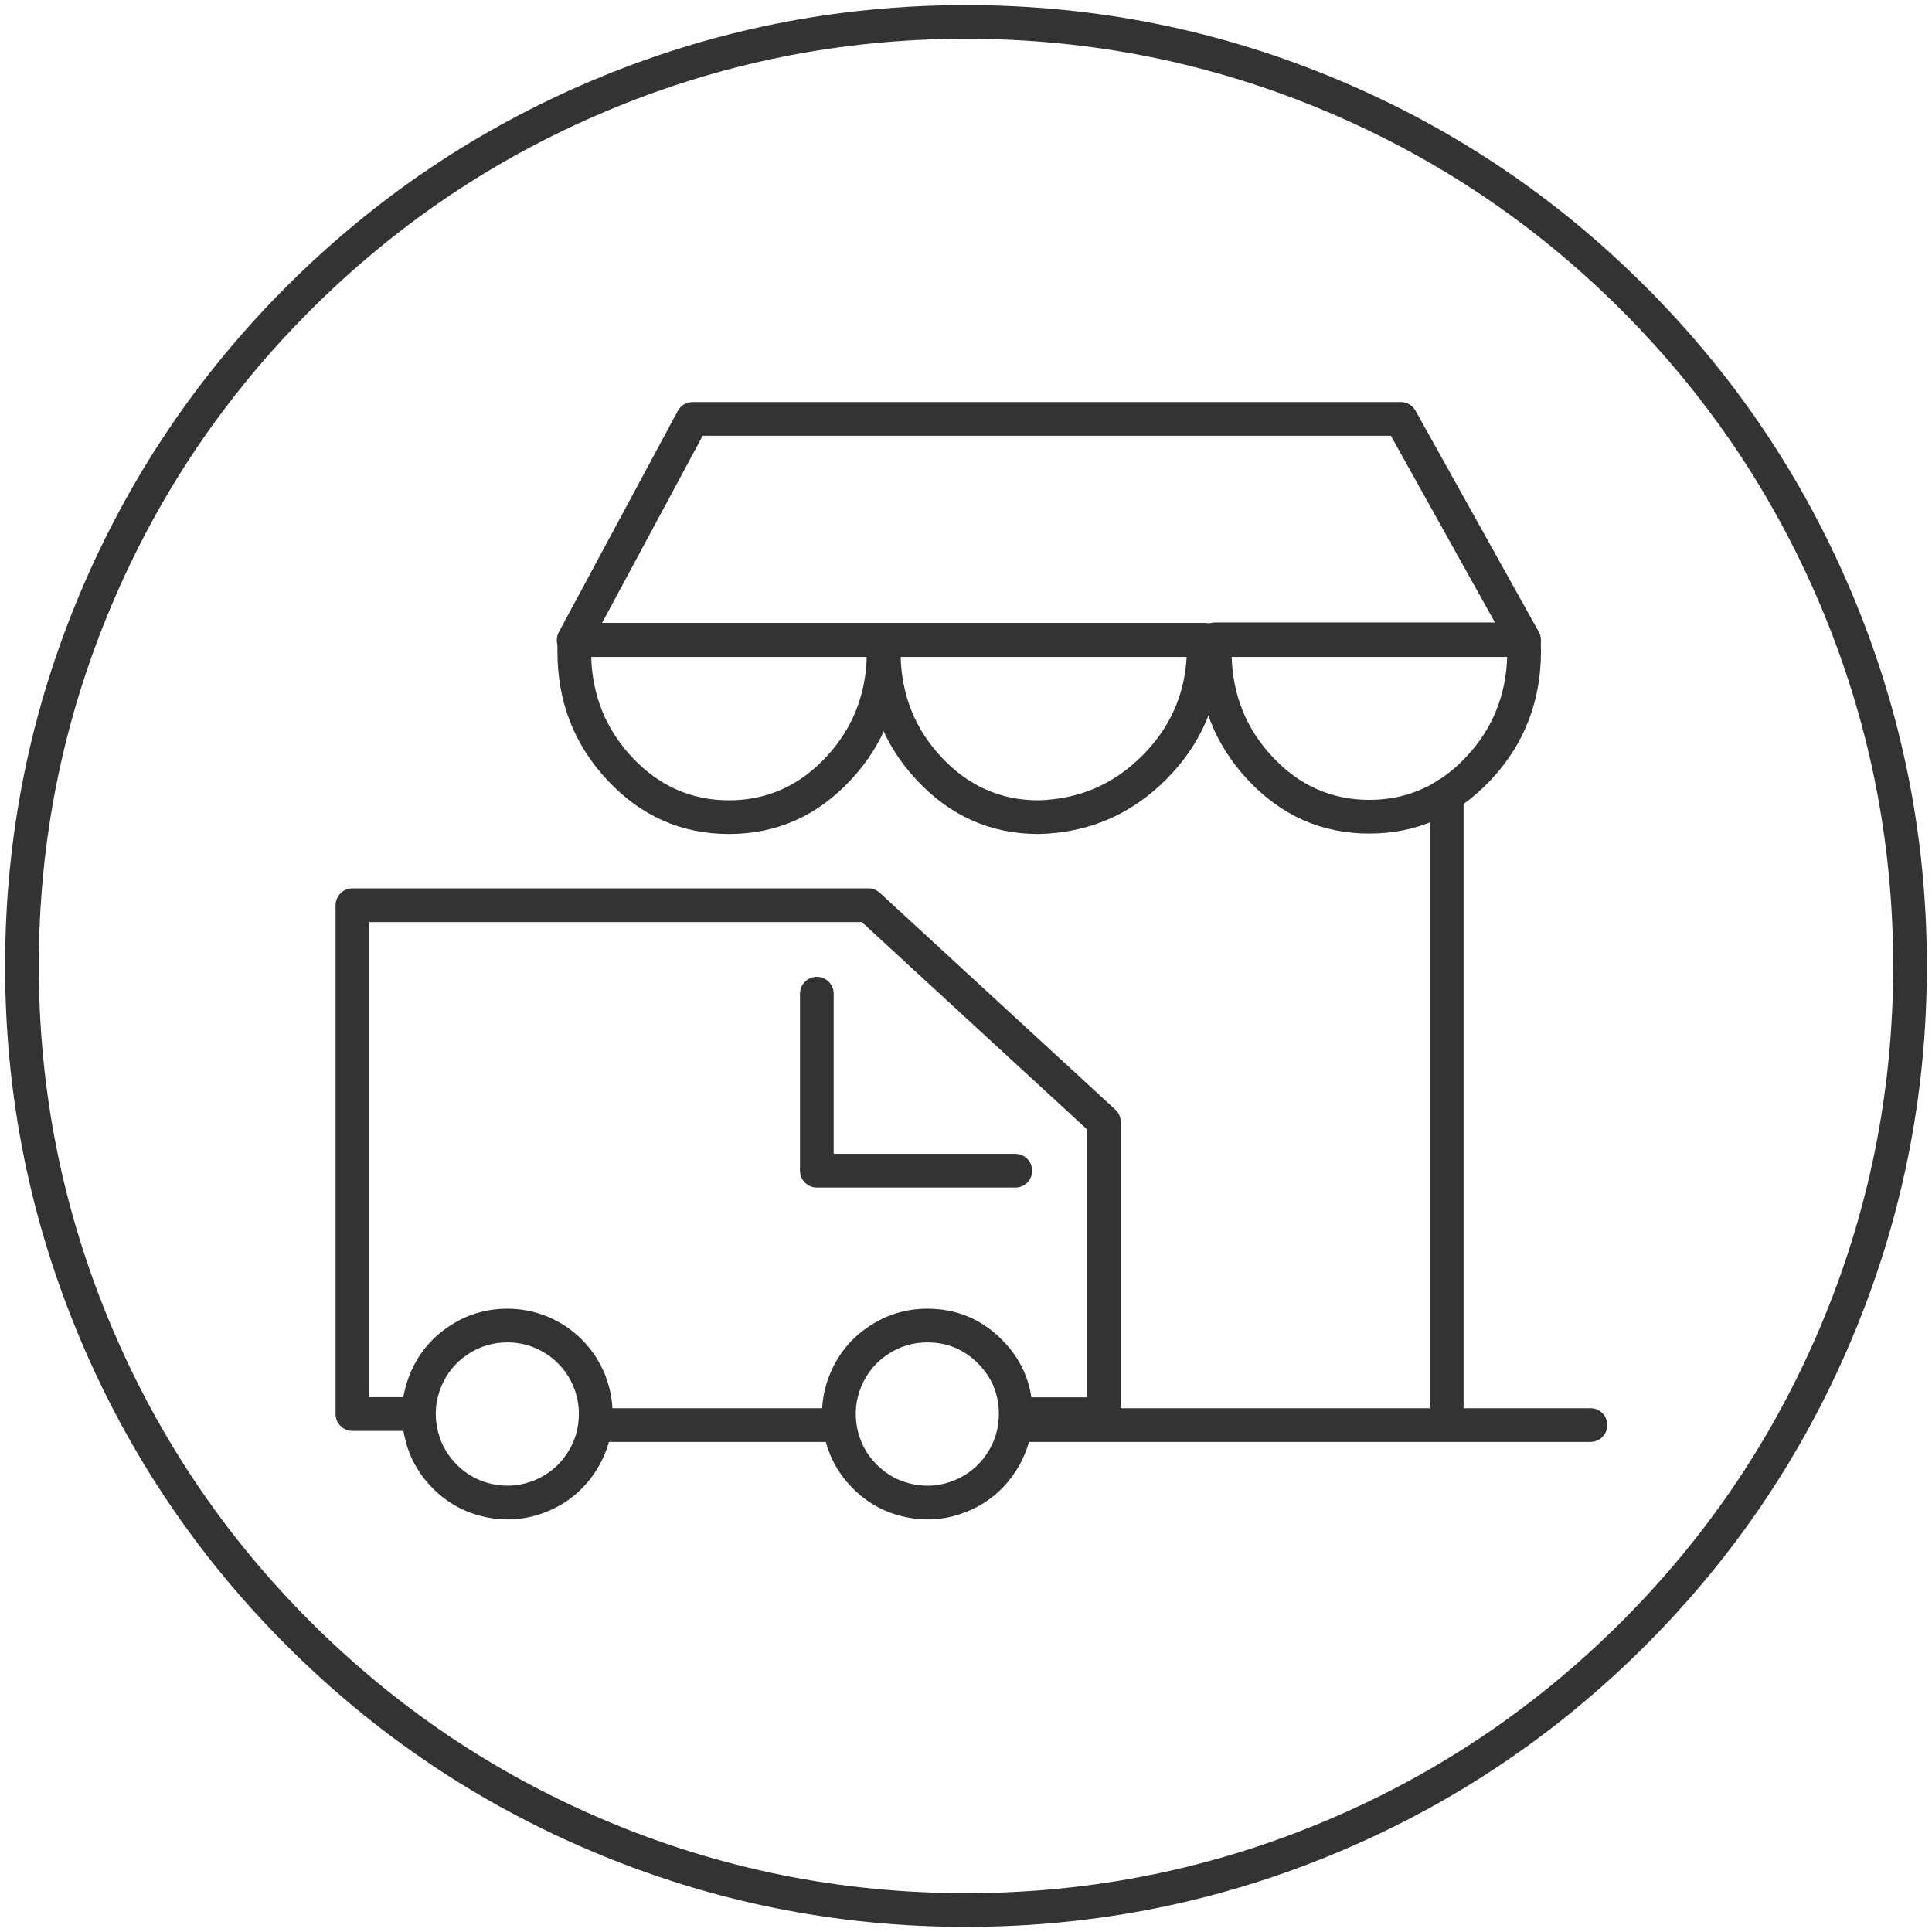 <svg xmlns="http://www.w3.org/2000/svg" xmlns:xlink="http://www.w3.org/1999/xlink" fill="none" version="1.1" width="86" height="86" viewBox="0 0 86 86"><defs><clipPath id="master_svg0_5_1974"><rect x="0" y="0" width="86" height="86" rx="0"/></clipPath></defs><g clip-path="url(#master_svg0_5_1974)"><g><path d="M59.649,3.588Q51.701,0.227,42.999,0.227Q34.298,0.227,26.35,3.588Q18.674,6.835,12.754,12.754Q6.835,18.674,3.588,26.35Q0.227,34.298,0.227,42.999Q0.227,51.701,3.588,59.649Q6.835,67.325,12.754,73.244Q18.674,79.164,26.35,82.41Q34.298,85.772,42.999,85.772Q51.701,85.772,59.649,82.41Q67.325,79.164,73.244,73.244Q79.164,67.325,82.41,59.649Q85.772,51.701,85.772,42.999Q85.772,34.298,82.41,26.35Q79.164,18.674,73.244,12.754Q67.325,6.835,59.649,3.588ZM26.934,4.97Q34.602,1.727,42.999,1.727Q51.397,1.727,59.064,4.97Q66.471,8.102,72.184,13.815Q77.896,19.528,81.029,26.934Q84.272,34.602,84.272,42.999Q84.272,51.397,81.029,59.064Q77.896,66.471,72.184,72.184Q66.471,77.896,59.064,81.029Q51.397,84.272,42.999,84.272Q34.602,84.272,26.934,81.029Q19.528,77.896,13.815,72.184Q8.102,66.471,4.97,59.064Q1.727,51.397,1.727,42.999Q1.727,34.602,4.97,26.934Q8.102,19.528,13.815,13.815Q19.528,8.102,26.934,4.97Z" fill-rule="evenodd" fill="#333333" fill-opacity="1"/></g><g><g><path d="M30.171,18.29L24.875,28.138Q24.786,28.304,24.786,28.493Q24.786,28.567,24.8,28.639Q24.814,28.712,24.843,28.78Q24.871,28.848,24.912,28.91Q24.953,28.971,25.005,29.023Q25.058,29.076,25.119,29.117Q25.18,29.158,25.249,29.186Q25.317,29.214,25.389,29.229Q25.462,29.243,25.536,29.243L67.842,29.243Q68.037,29.243,68.207,29.148Q68.271,29.112,68.328,29.064Q68.384,29.016,68.43,28.959Q68.476,28.901,68.509,28.835Q68.543,28.769,68.563,28.698Q68.583,28.627,68.589,28.553Q68.595,28.48,68.587,28.406Q68.578,28.333,68.556,28.263Q68.533,28.192,68.497,28.128L63.009,18.28Q62.96,18.193,62.89,18.121Q62.82,18.05,62.733,17.999Q62.647,17.948,62.55,17.922Q62.454,17.896,62.353,17.896L30.832,17.896Q30.73,17.896,30.632,17.923Q30.534,17.95,30.447,18.002Q30.36,18.054,30.289,18.127Q30.219,18.201,30.171,18.29ZM26.791,27.743L66.565,27.743L61.913,19.396L31.28,19.396L26.791,27.743Z" fill-rule="evenodd" fill="#333333" fill-opacity="1"/></g><g><path d="M45.215,64.185L70.797,64.185Q70.87,64.185,70.943,64.17Q71.015,64.156,71.084,64.127Q71.152,64.099,71.213,64.058Q71.275,64.017,71.327,63.965Q71.379,63.913,71.42,63.851Q71.461,63.79,71.489,63.722Q71.518,63.653,71.532,63.581Q71.547,63.508,71.547,63.435Q71.547,63.361,71.532,63.288Q71.518,63.216,71.489,63.148Q71.461,63.079,71.42,63.018Q71.379,62.956,71.327,62.904Q71.275,62.852,71.213,62.811Q71.152,62.77,71.084,62.742Q71.015,62.713,70.943,62.699Q70.87,62.685,70.797,62.685L45.215,62.685Q45.141,62.685,45.069,62.699Q44.997,62.713,44.928,62.742Q44.86,62.77,44.799,62.811Q44.737,62.852,44.685,62.904Q44.633,62.956,44.592,63.018Q44.551,63.079,44.522,63.148Q44.494,63.216,44.48,63.288Q44.465,63.361,44.465,63.435Q44.465,63.508,44.48,63.581Q44.494,63.653,44.522,63.722Q44.551,63.79,44.592,63.851Q44.633,63.913,44.685,63.965Q44.737,64.017,44.799,64.058Q44.86,64.099,44.928,64.127Q44.997,64.156,45.069,64.17Q45.141,64.185,45.215,64.185Z" fill-rule="evenodd" fill="#333333" fill-opacity="1"/></g><g><path d="M40.086,28.478Q40.086,28.404,40.071,28.331Q40.057,28.259,40.029,28.191Q40,28.122,39.959,28.061Q39.918,27.999,39.866,27.947Q39.814,27.895,39.753,27.854Q39.691,27.813,39.623,27.785Q39.555,27.756,39.482,27.742Q39.41,27.728,39.336,27.728L25.563,27.728Q25.489,27.728,25.417,27.742Q25.344,27.756,25.276,27.785Q25.208,27.813,25.146,27.854Q25.085,27.895,25.033,27.947Q24.98,27.999,24.939,28.061Q24.898,28.122,24.87,28.191Q24.842,28.259,24.827,28.331Q24.813,28.404,24.813,28.478L24.813,28.998Q24.813,32.348,27.033,34.725Q29.274,37.124,32.449,37.124Q35.625,37.124,37.865,34.725Q40.086,32.348,40.086,28.998L40.086,28.478ZM38.583,29.228L26.316,29.228Q26.389,31.838,28.13,33.701Q29.925,35.624,32.449,35.624Q34.974,35.624,36.769,33.701Q38.51,31.838,38.583,29.228Z" fill-rule="evenodd" fill="#333333" fill-opacity="1"/></g><g><path d="M54.332,28.478Q54.332,28.404,54.318,28.331Q54.303,28.259,54.275,28.191Q54.247,28.122,54.206,28.061Q54.165,27.999,54.113,27.947Q54.06,27.895,53.999,27.854Q53.938,27.813,53.869,27.785Q53.801,27.756,53.729,27.742Q53.656,27.728,53.582,27.728L39.336,27.728Q39.263,27.728,39.19,27.742Q39.118,27.756,39.049,27.785Q38.981,27.813,38.92,27.854Q38.858,27.895,38.806,27.947Q38.754,27.999,38.713,28.061Q38.672,28.122,38.644,28.191Q38.615,28.259,38.601,28.331Q38.586,28.404,38.586,28.478L38.586,28.998Q38.586,32.348,40.807,34.725Q43.047,37.124,46.223,37.124Q46.232,37.124,46.24,37.124Q49.563,37.047,51.912,34.693Q54.26,32.339,54.332,29.014L54.332,28.478ZM52.823,29.228L40.09,29.228Q40.163,31.838,41.903,33.701Q43.696,35.621,46.214,35.624Q48.93,35.558,50.85,33.633Q52.686,31.793,52.823,29.228Z" fill-rule="evenodd" fill="#333333" fill-opacity="1"/></g><g><path d="M54.092,27.708Q54.02,27.708,53.95,27.721Q53.88,27.735,53.814,27.761Q53.748,27.788,53.688,27.826Q53.628,27.864,53.576,27.913Q53.524,27.962,53.483,28.02Q53.441,28.078,53.411,28.142Q53.381,28.207,53.364,28.276Q53.347,28.345,53.343,28.416Q53.342,28.435,53.34,28.47Q53.321,28.807,53.321,28.978Q53.321,32.329,55.538,34.706Q57.777,37.105,60.952,37.105Q64.128,37.105,66.371,34.706Q68.594,32.328,68.594,28.978Q68.594,28.594,68.561,28.355Q68.551,28.288,68.53,28.224Q68.509,28.16,68.477,28.101Q68.445,28.042,68.403,27.989Q68.361,27.937,68.31,27.892Q68.259,27.848,68.202,27.814Q68.144,27.779,68.081,27.756Q68.018,27.732,67.951,27.72Q67.885,27.708,67.818,27.708L54.092,27.708ZM54.824,29.208Q54.897,31.819,56.635,33.682Q58.429,35.605,60.952,35.605Q63.477,35.605,65.275,33.682Q67.017,31.818,67.091,29.208L54.824,29.208Z" fill-rule="evenodd" fill="#333333" fill-opacity="1"/></g><g><path d="M63.649,35.372L63.649,62.943Q63.649,63.017,63.663,63.089Q63.678,63.162,63.706,63.23Q63.734,63.298,63.775,63.359Q63.816,63.421,63.869,63.473Q63.921,63.525,63.982,63.566Q64.044,63.607,64.112,63.636Q64.18,63.664,64.253,63.678Q64.325,63.693,64.399,63.693Q64.473,63.693,64.545,63.678Q64.618,63.664,64.686,63.636Q64.754,63.607,64.816,63.566Q64.877,63.525,64.929,63.473Q64.981,63.421,65.023,63.359Q65.064,63.298,65.092,63.23Q65.12,63.162,65.135,63.089Q65.149,63.017,65.149,62.943L65.149,35.372Q65.149,35.298,65.135,35.226Q65.12,35.153,65.092,35.085Q65.064,35.017,65.023,34.955Q64.981,34.894,64.929,34.842Q64.877,34.79,64.816,34.748Q64.754,34.707,64.686,34.679Q64.618,34.651,64.545,34.636Q64.473,34.622,64.399,34.622Q64.325,34.622,64.253,34.636Q64.18,34.651,64.112,34.679Q64.044,34.707,63.982,34.748Q63.921,34.79,63.869,34.842Q63.816,34.894,63.775,34.955Q63.734,35.017,63.706,35.085Q63.678,35.153,63.663,35.226Q63.649,35.298,63.649,35.372Z" fill-rule="evenodd" fill="#333333" fill-opacity="1"/></g><g><path d="M37.346,62.685L26.52,62.685Q26.446,62.685,26.374,62.699Q26.301,62.713,26.233,62.742Q26.165,62.77,26.103,62.811Q26.042,62.852,25.99,62.904Q25.937,62.956,25.896,63.018Q25.855,63.079,25.827,63.148Q25.799,63.216,25.784,63.288Q25.77,63.361,25.77,63.435Q25.77,63.508,25.784,63.581Q25.799,63.653,25.827,63.722Q25.855,63.79,25.896,63.851Q25.937,63.913,25.99,63.965Q26.042,64.017,26.103,64.058Q26.165,64.099,26.233,64.127Q26.301,64.156,26.374,64.17Q26.446,64.185,26.52,64.185L37.346,64.185Q37.42,64.185,37.492,64.17Q37.565,64.156,37.633,64.127Q37.701,64.099,37.763,64.058Q37.824,64.017,37.876,63.965Q37.929,63.913,37.97,63.851Q38.011,63.79,38.039,63.722Q38.067,63.653,38.082,63.581Q38.096,63.508,38.096,63.435Q38.096,63.361,38.082,63.288Q38.067,63.216,38.039,63.148Q38.011,63.079,37.97,63.018Q37.929,62.956,37.876,62.904Q37.824,62.852,37.763,62.811Q37.701,62.77,37.633,62.742Q37.565,62.713,37.492,62.699Q37.42,62.685,37.346,62.685Z" fill-rule="evenodd" fill="#333333" fill-opacity="1"/></g><g><path d="M48.388,62.199L45.271,62.199Q45.197,62.199,45.125,62.213Q45.052,62.228,44.984,62.256Q44.916,62.284,44.854,62.325Q44.793,62.366,44.741,62.418Q44.689,62.471,44.647,62.532Q44.606,62.594,44.578,62.662Q44.55,62.73,44.535,62.802Q44.521,62.875,44.521,62.949Q44.521,63.023,44.535,63.095Q44.55,63.168,44.578,63.236Q44.606,63.304,44.647,63.365Q44.689,63.427,44.741,63.479Q44.793,63.531,44.854,63.572Q44.916,63.613,44.984,63.642Q45.052,63.67,45.125,63.684Q45.197,63.699,45.271,63.699L49.138,63.699Q49.212,63.699,49.284,63.684Q49.357,63.67,49.425,63.642Q49.493,63.613,49.555,63.572Q49.616,63.531,49.668,63.479Q49.72,63.427,49.762,63.365Q49.803,63.304,49.831,63.236Q49.859,63.168,49.874,63.095Q49.888,63.023,49.888,62.949L49.888,49.944Q49.888,49.786,49.825,49.642Q49.762,49.498,49.646,49.392L39.163,39.742Q39.059,39.647,38.928,39.595Q38.796,39.544,38.655,39.544L15.688,39.544Q15.614,39.544,15.542,39.558Q15.469,39.573,15.401,39.601Q15.333,39.629,15.271,39.67Q15.21,39.711,15.158,39.764Q15.105,39.816,15.064,39.877Q15.023,39.939,14.995,40.007Q14.967,40.075,14.952,40.148Q14.938,40.22,14.938,40.294L14.938,62.944Q14.938,63.017,14.952,63.09Q14.967,63.162,14.995,63.231Q15.023,63.299,15.064,63.36Q15.105,63.422,15.158,63.474Q15.21,63.526,15.271,63.567Q15.333,63.608,15.401,63.636Q15.469,63.665,15.542,63.679Q15.614,63.694,15.688,63.694L18.287,63.694Q18.361,63.694,18.433,63.679Q18.505,63.665,18.574,63.636Q18.642,63.608,18.703,63.567Q18.765,63.526,18.817,63.474Q18.869,63.422,18.91,63.36Q18.951,63.299,18.98,63.231Q19.008,63.162,19.022,63.09Q19.037,63.017,19.037,62.944Q19.037,62.87,19.022,62.797Q19.008,62.725,18.98,62.657Q18.951,62.588,18.91,62.527Q18.869,62.465,18.817,62.413Q18.765,62.361,18.703,62.32Q18.642,62.279,18.574,62.251Q18.505,62.222,18.433,62.208Q18.361,62.194,18.287,62.194L16.438,62.194L16.438,41.044L38.362,41.044L48.388,50.273L48.388,62.199Z" fill-rule="evenodd" fill="#333333" fill-opacity="1"/></g><g><path d="M36.36,52.862L45.195,52.862Q45.269,52.862,45.342,52.848Q45.414,52.834,45.482,52.805Q45.551,52.777,45.612,52.736Q45.673,52.695,45.726,52.643Q45.778,52.591,45.819,52.529Q45.86,52.468,45.888,52.399Q45.916,52.331,45.931,52.259Q45.945,52.186,45.945,52.112Q45.945,52.039,45.931,51.966Q45.916,51.894,45.888,51.825Q45.86,51.757,45.819,51.696Q45.778,51.634,45.726,51.582Q45.673,51.53,45.612,51.489Q45.551,51.448,45.482,51.42Q45.414,51.391,45.342,51.377Q45.269,51.362,45.195,51.362L37.11,51.362L37.11,44.231Q37.11,44.158,37.095,44.085Q37.081,44.013,37.053,43.944Q37.025,43.876,36.983,43.815Q36.942,43.753,36.89,43.701Q36.838,43.649,36.777,43.608Q36.715,43.567,36.647,43.539Q36.579,43.51,36.506,43.496Q36.434,43.481,36.36,43.481Q36.286,43.481,36.214,43.496Q36.141,43.51,36.073,43.539Q36.005,43.567,35.943,43.608Q35.882,43.649,35.83,43.701Q35.777,43.753,35.736,43.815Q35.695,43.876,35.667,43.944Q35.639,44.013,35.624,44.085Q35.61,44.158,35.61,44.231L35.61,52.112Q35.61,52.186,35.624,52.259Q35.639,52.331,35.667,52.399Q35.695,52.468,35.736,52.529Q35.777,52.591,35.83,52.643Q35.882,52.695,35.943,52.736Q36.005,52.777,36.073,52.805Q36.141,52.834,36.214,52.848Q36.286,52.862,36.36,52.862Z" fill-rule="evenodd" fill="#333333" fill-opacity="1"/></g><g><path d="M25.526,61.721Q25.769,62.308,25.768,62.942L25.768,62.943L25.768,62.943Q25.768,63.91,25.231,64.714Q24.694,65.518,23.802,65.888Q22.909,66.258,21.962,66.07Q21.015,65.881,20.332,65.197Q19.649,64.513,19.46,63.565Q19.272,62.616,19.641,61.723Q20.011,60.829,20.814,60.292Q21.618,59.755,22.584,59.755Q23.218,59.754,23.803,59.996Q24.388,60.238,24.836,60.687Q25.284,61.135,25.526,61.721ZM27.268,62.944Q27.267,64.365,26.478,65.547Q25.689,66.73,24.376,67.274Q23.063,67.818,21.669,67.541Q20.276,67.263,19.271,66.257Q18.266,65.252,17.989,63.857Q17.712,62.463,18.255,61.149Q18.799,59.835,19.981,59.045Q21.162,58.255,22.582,58.255Q23.515,58.254,24.377,58.61Q25.238,58.967,25.897,59.627Q26.557,60.287,26.913,61.149Q27.269,62.011,27.268,62.943L27.268,62.944L27.268,62.944Z" fill-rule="evenodd" fill="#333333" fill-opacity="1"/></g><g><path d="M43.53,60.688Q44.463,61.622,44.463,62.943Q44.463,63.91,43.926,64.714Q43.389,65.518,42.497,65.888Q41.605,66.258,40.657,66.07Q39.71,65.881,39.027,65.197Q38.344,64.514,38.155,63.565Q37.967,62.616,38.337,61.723Q38.706,60.829,39.51,60.292Q40.313,59.755,41.279,59.755Q42.597,59.755,43.53,60.688ZM45.963,62.943Q45.963,61.001,44.591,59.628Q43.219,58.255,41.279,58.255Q39.858,58.255,38.676,59.045Q37.494,59.835,36.951,61.149Q36.407,62.463,36.684,63.857Q36.961,65.252,37.966,66.257Q38.971,67.263,40.365,67.541Q41.758,67.818,43.071,67.274Q44.384,66.73,45.174,65.547Q45.963,64.365,45.963,62.943Z" fill-rule="evenodd" fill="#333333" fill-opacity="1"/></g></g></g></svg>